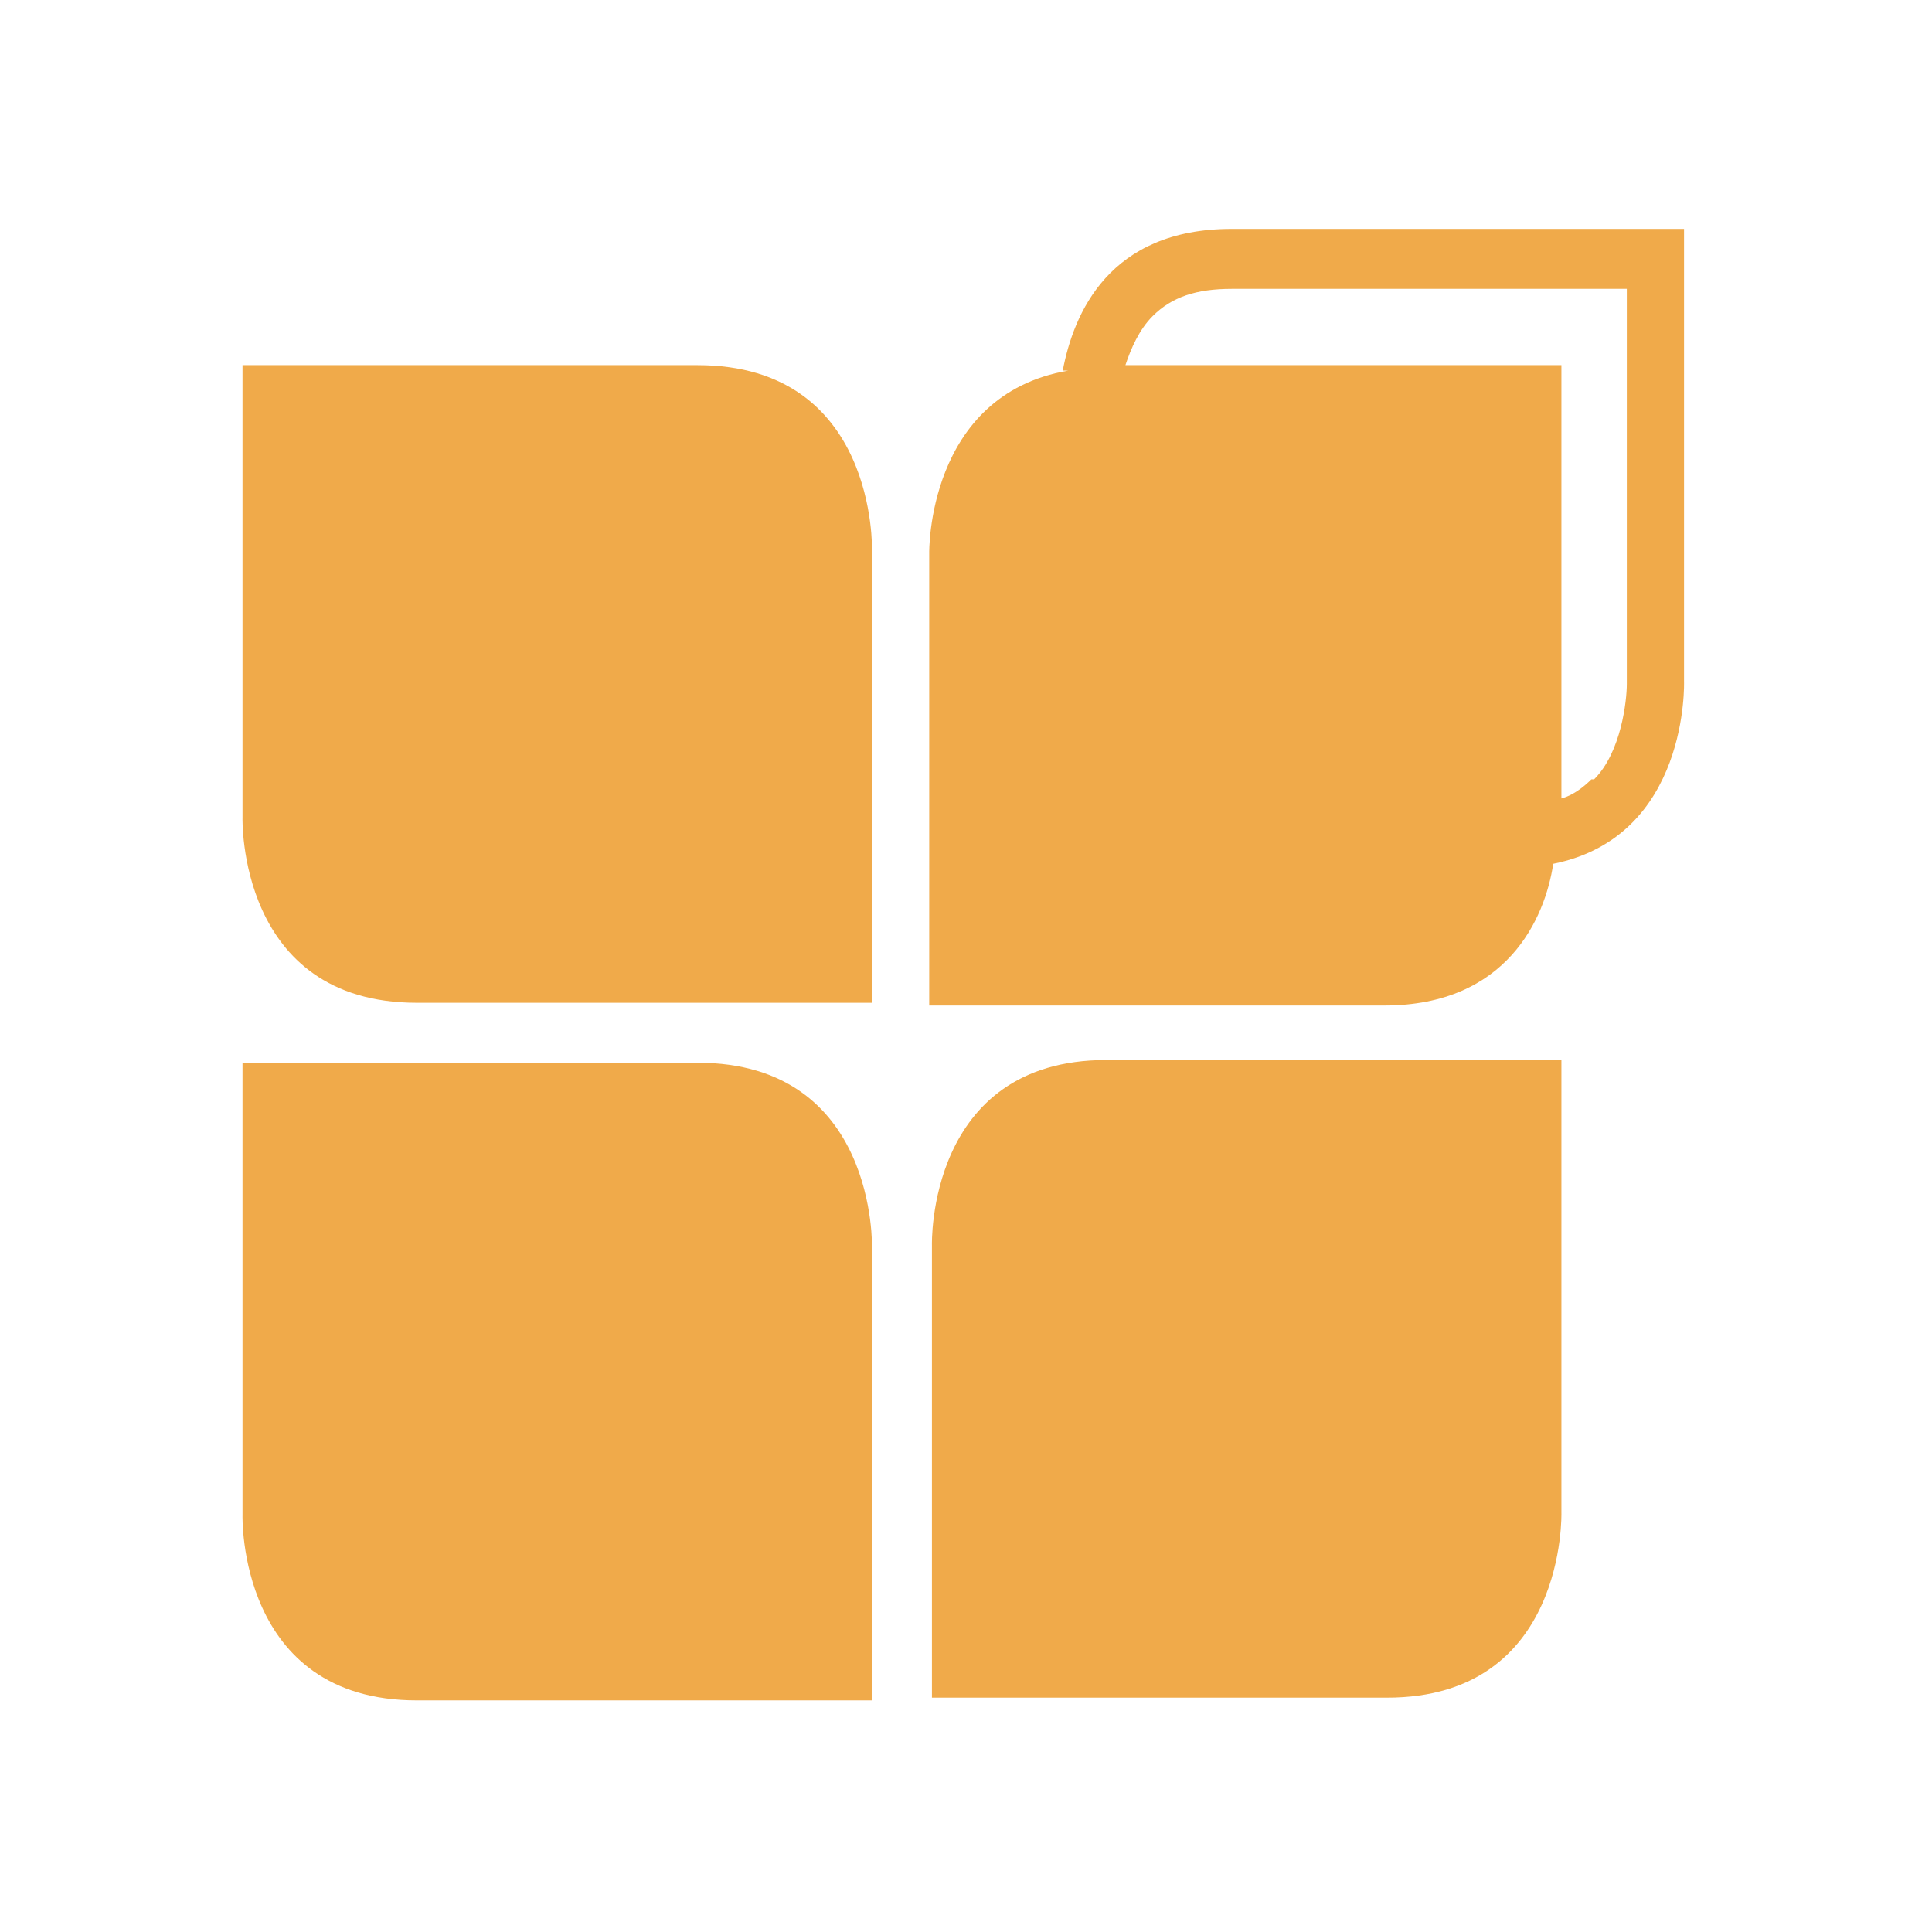 <?xml version="1.0" encoding="UTF-8"?> <svg xmlns="http://www.w3.org/2000/svg" id="Layer_1" version="1.1" viewBox="0 0 70.9 70.9"><defs><style> .st0 { fill: #f0aa4a; } </style></defs><path class="st0" d="M32,20.2s.2-6.8-6.4-6.8H8.9v16.6s-.2,6.8,6.4,6.8h16.7v-16.6Z"></path><path class="st0" d="M61.9,8.4h-16.7c-4.5,0-5.8,3.1-6.2,5.2h.2c-5.2.9-5.1,6.7-5.1,6.7v16.6h16.7c4.5,0,5.9-3.2,6.2-5.2h0c5-1,4.8-6.7,4.8-6.7V8.4h0ZM58.4,28.6c-.3.3-.7.6-1.1.7v1.3V13.4h-17.7,1.7c.2-.6.5-1.3,1-1.8.7-.7,1.6-1,2.9-1h14.5v14.5h0c0,.6-.2,2.5-1.2,3.5h-.1ZM57.1,31.6v-.4.4ZM57.2,31v-.4.4Z"></path><path class="st0" d="M32,45.8s.2-6.8-6.4-6.8H8.9v16.6s-.2,6.8,6.4,6.8h16.7s0-16.6,0-16.6Z"></path><path class="st0" d="M57.3,38.9h-16.7c-6.6,0-6.4,6.8-6.4,6.8v16.6h16.7c6.6,0,6.4-6.8,6.4-6.8v-16.6Z"></path></svg> 